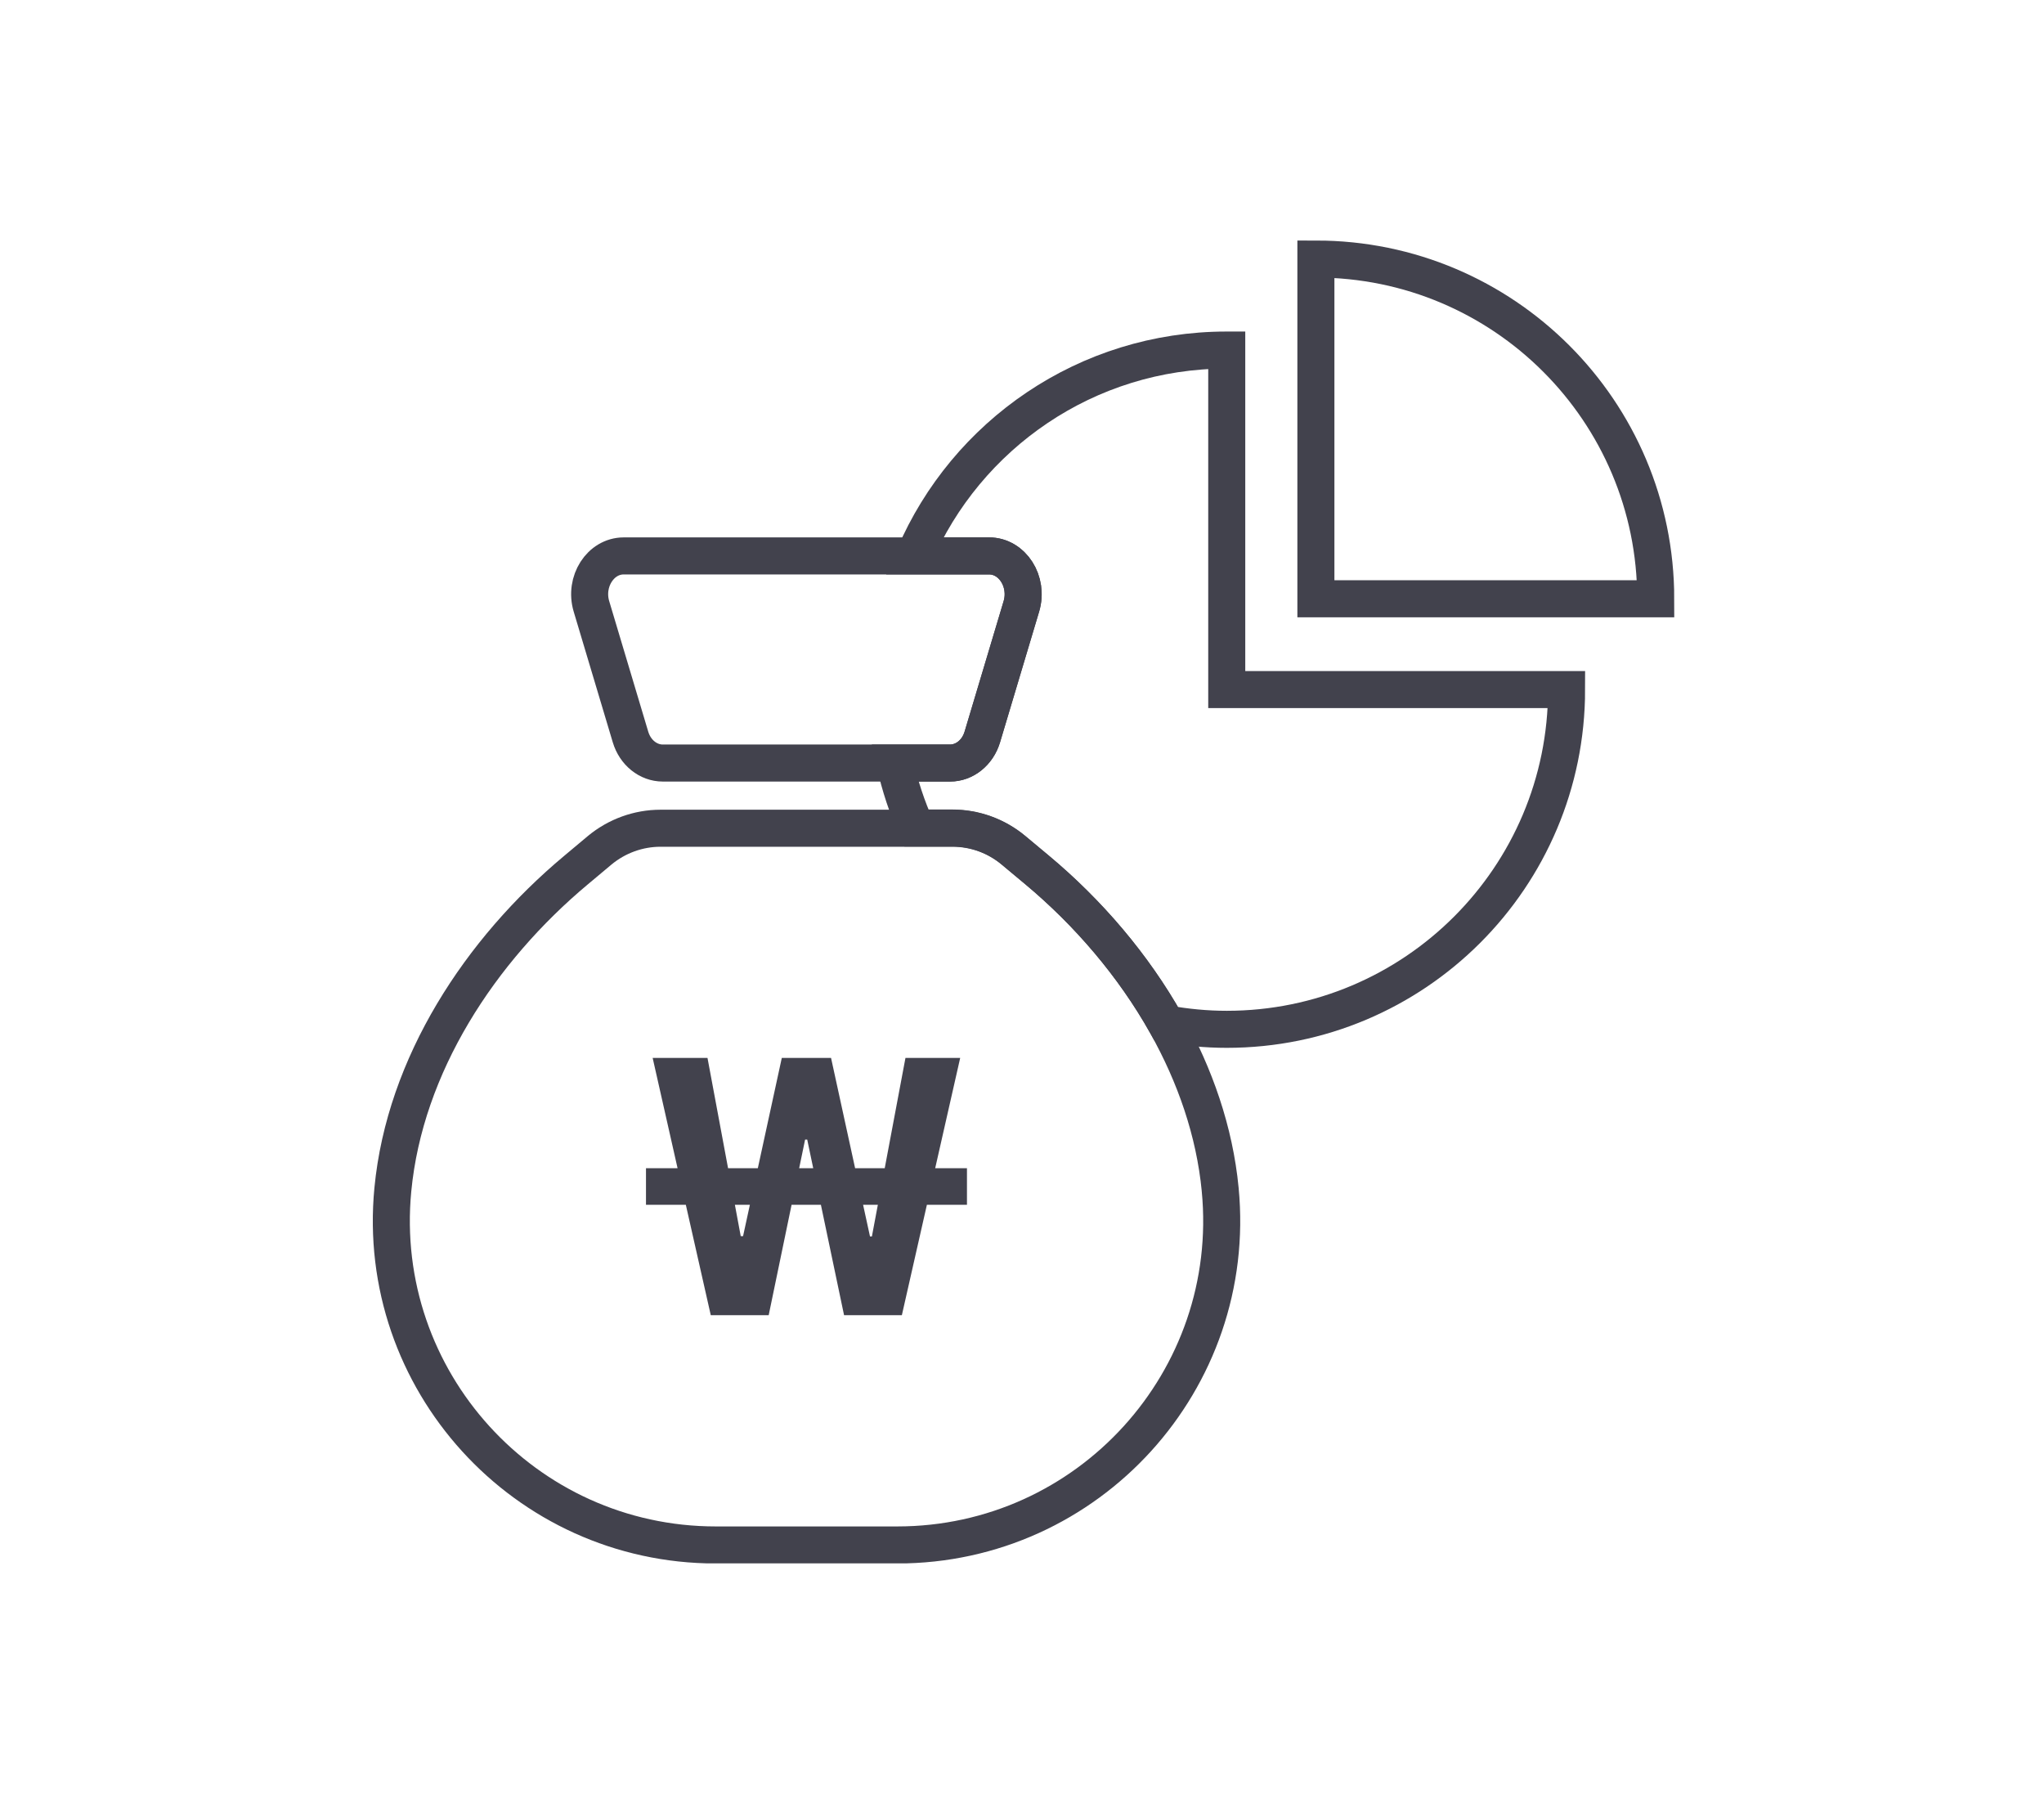 <svg width="170" height="150" viewBox="0 0 170 150" fill="none" xmlns="http://www.w3.org/2000/svg">
<g clip-path="url(#clip0_2614_1645)">
<path d="M53.727 97.138H80.423V100.183H53.727V97.138ZM54.29 87.968H58.842L61.607 102.788H61.801L65.023 87.968H69.118L72.358 102.815H72.516L75.308 87.968H79.86L75.008 109.362H70.201L67.137 94.762H66.96L63.932 109.362H59.115L54.281 87.968H54.29Z" fill="#42424D"/>
<path d="M102.021 29.108C90.363 29.108 80.36 36.158 76.037 46.226H82.262C84.199 46.226 85.564 48.364 84.948 50.424L81.699 61.284C81.311 62.578 80.228 63.449 79.013 63.449H74.426C74.84 65.323 75.438 67.136 76.213 68.852H79.216C81.065 68.852 82.852 69.504 84.279 70.683L86.242 72.32C90.504 75.875 94.263 80.258 97.002 85.134C98.631 85.424 100.312 85.591 102.029 85.591C117.641 85.591 130.293 72.945 130.293 57.341H102.029V29.108H102.021Z" stroke="#42424D" stroke-width="3.08" stroke-miterlimit="10"/>
<path d="M109.443 21.54V49.79H137.707C137.707 34.187 125.055 21.54 109.443 21.54Z" stroke="#42424D" stroke-width="3.08" stroke-miterlimit="10"/>
<path d="M101.484 98.907C101.017 94.075 99.397 89.42 97.002 85.151C94.264 80.276 90.504 75.893 86.243 72.338L84.279 70.701C82.862 69.513 81.065 68.87 79.216 68.87H54.941C53.092 68.87 51.304 69.521 49.878 70.701L47.914 72.346C39.928 79.017 33.668 88.557 32.673 98.916C31.15 114.757 43.618 128.468 59.537 128.468H74.62C90.548 128.468 103.007 114.757 101.484 98.916V98.907Z" stroke="#42424D" stroke-width="3.08" stroke-miterlimit="10"/>
<path d="M82.262 46.226H51.876C49.939 46.226 48.574 48.364 49.191 50.423L52.44 61.284C52.827 62.577 53.91 63.449 55.125 63.449H79.013C80.228 63.449 81.311 62.577 81.699 61.284L84.948 50.423C85.564 48.355 84.199 46.226 82.262 46.226Z" stroke="#42424D" stroke-width="3.08" stroke-miterlimit="10"/>
</g>
<defs>
<clipPath id="clip0_2614_1645">
<rect width="108.249" height="110" fill="white" transform="translate(31 20)"/>
</clipPath>
</defs>
</svg>
